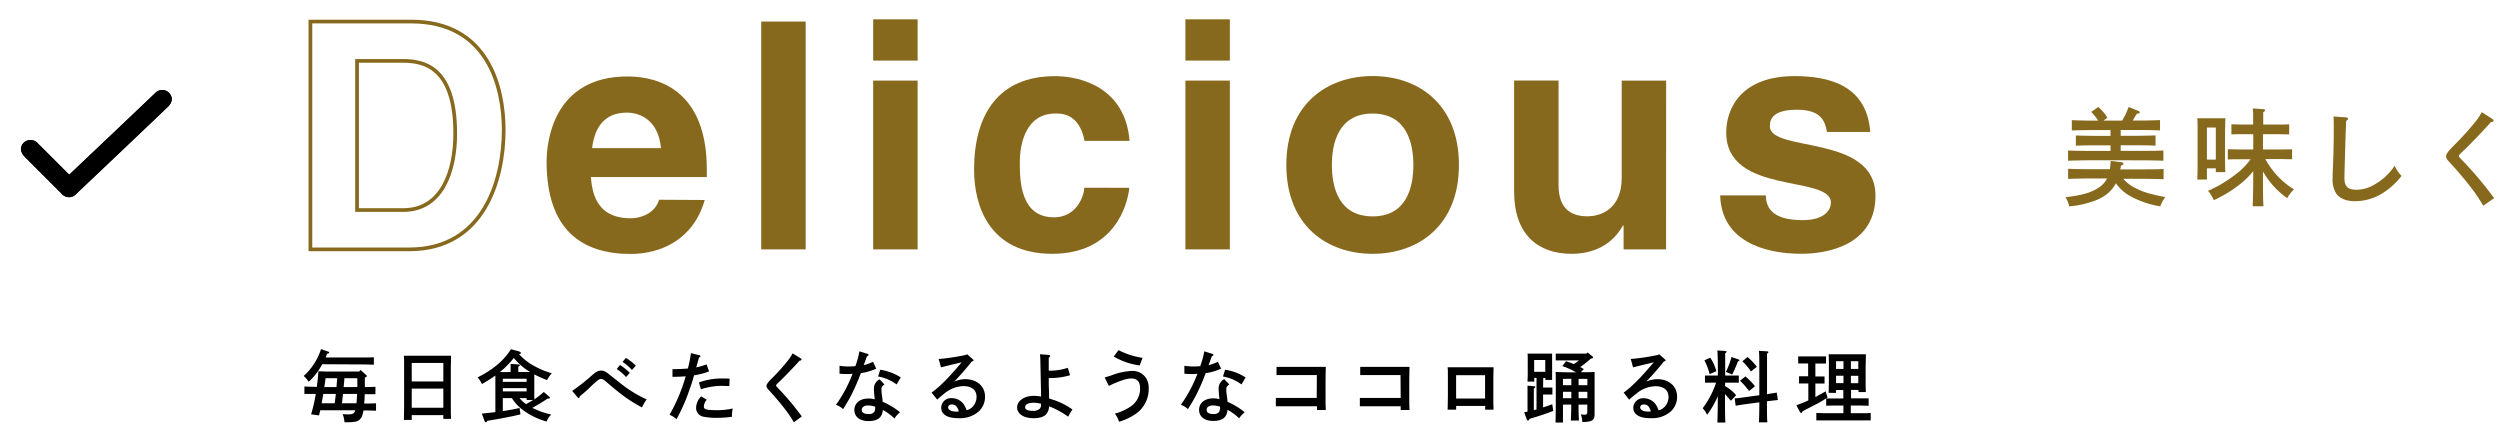 <svg xmlns="http://www.w3.org/2000/svg" width="675" height="118" viewBox="0 0 675 118"><defs><style>.cls-1{fill:#fff;}.cls-2{fill:#87691d;}.cls-3{fill:none;stroke:#87691d;stroke-miterlimit:10;}</style></defs><g id="レイヤー_2" data-name="レイヤー 2"><g id="フッター"><rect class="cls-1" width="675" height="118"/><g id="E4e9f4"><path d="M18.7,47.16c-.37-.36-.7-.65-1-1-2.46-2.45-4.91-4.92-7.38-7.37a2.66,2.66,0,0,0-3.85-.32c-1.09,1.07-1,2.56.22,3.82q5,5,10,10a2.55,2.55,0,0,0,3.94,0Q33,40.6,45.34,28.82c1.27-1.21,1.35-2.61.33-3.72a2.6,2.6,0,0,0-3.84.11l-11,10.45Z"/><path d="M18.7,47.16l12.13-11.5,11-10.45a2.6,2.6,0,0,1,3.84-.11c1,1.11.94,2.51-.33,3.72Q33,40.6,20.59,52.33a2.55,2.55,0,0,1-3.94,0q-5-5-10-10c-1.26-1.26-1.31-2.75-.22-3.82a2.66,2.66,0,0,1,3.85.32c2.47,2.45,4.92,4.92,7.38,7.37C18,46.51,18.33,46.8,18.7,47.16Z"/></g><path d="M87,98.34a17.31,17.31,0,0,1-3.65,4.73A8.43,8.43,0,0,0,82,101.51a16.58,16.58,0,0,0,4.68-7.25l1.85.65c.28.09.34.15.34.3s-.11.23-.53.31c-.14.34-.27.65-.42,1H98c.86,0,2.16,0,2.94-.06v2c-.78,0-2.08-.06-2.94-.06Zm-1.47,6.16c.21-1.54.38-3,.42-4.25.78,0,1.62.06,2.23.06H97l.34-.42,1.53,1.37c.15.13.17.17.17.27s0,.21-.53.42c0,.84,0,1.71,0,2.55,1,0,1.91,0,2.86-.07v2c-1,0-1.93,0-2.9,0,0,.84-.06,1.68-.13,2.52h.19c.86,0,2.17,0,3-.07v2c-.78,0-2.09-.06-3-.06h-.4a7.18,7.18,0,0,1-.31,1.32,2.37,2.37,0,0,1-1.91,1.72A14.37,14.37,0,0,1,93,114a6,6,0,0,0-.5-2.18c1,.06,1.11.06,1.55.06,1.18,0,1.6-.21,1.87-1.11H86.48c-.13.46-.24.94-.34,1.4L84,111.87a43.34,43.34,0,0,0,1.26-5.5h-.13c-.88,0-2.06,0-2.94,0v-2c.82,0,2,.07,2.94.07Zm4.83,4.39c.13-.84.21-1.68.32-2.52H87.29l-.44,2.52Zm.49-4.39c.08-.8.12-1.58.21-2.38H87.9c-.1.82-.21,1.62-.33,2.38Zm5.4,4.39c.08-.84.12-1.68.16-2.52h-3.8c-.08.84-.19,1.68-.27,2.52Zm.23-4.39c0-.8,0-1.58,0-2.38H93c-.06.8-.15,1.58-.21,2.38Z"/><path d="M111.17,113.38h-2.12c0-.77.06-2,.06-3.67V99.39c0-2.67,0-2.67-.06-3.34.57,0,1.07,0,1.79,0H120c.71,0,1.22,0,1.78,0,0,.65-.06,2.08-.06,3.34v10c0,1.77,0,2.9.06,3.7H119.7v-1h-8.53ZM119.7,98h-8.53v5h8.53Zm0,6.92h-8.53v5.16h8.53Z"/><path d="M147.87,107.61c-1.43.94-2.59,1.65-4.14,2.52a21.86,21.86,0,0,0,5.1,1.8,5.12,5.12,0,0,0-1.24,1.89,19.78,19.78,0,0,1-5.92-2.77,11.77,11.77,0,0,1-3.45-3.55h-2.46V111c1.7-.25,3.13-.53,4.52-.84l.25,1.72c-1.7.44-5.57,1.2-8.95,1.74-.17.28-.29.4-.4.4a.38.38,0,0,1-.31-.25l-.78-2.1c1.34-.13,2.56-.27,3.66-.4v-9.87a41.42,41.42,0,0,1-3.64,2.29,7.57,7.57,0,0,0-1.15-1.81,25.9,25.9,0,0,0,5-3.15,18.36,18.36,0,0,0,4-4.44l2.18.59c.32.11.49.23.49.42s-.13.28-.45.36a15,15,0,0,0,3.22,2.67,22.68,22.68,0,0,0,5.59,2.46,7.34,7.34,0,0,0-1.28,1.84,32,32,0,0,1-3.45-1.55c0,.36,0,.8,0,1.18v3.57c0,.84,0,1.49,0,2a20.53,20.53,0,0,0,2.56-2l1.56,1.36c.08.09.13.15.13.21s-.11.22-.34.22Zm-5.93-7.17c.44,0,.82,0,1.18,0a16.13,16.13,0,0,1-2.82-2.12c-.55-.53-1.07-1.07-1.58-1.66a23.7,23.7,0,0,1-3.76,3.8h2.9V99.6c0-.59,0-1,0-1.35l2.1.15c.26,0,.4.09.4.21s-.12.23-.42.42v1.41Zm.25,2.67v-.86h-6.43v.86Zm-6.43,2.56h6.43v-.88h-6.43Zm4.52,1.83a9.65,9.65,0,0,0,1.76,1.62c.64-.36,1.27-.74,1.88-1.12h-1.73v-.5Z"/><path d="M154.49,105.55a51.41,51.41,0,0,0,5.32-4.19c1.17-1,1.7-1.3,2.5-1.3a2.07,2.07,0,0,1,1,.23c.51.25.51.25,4.65,3.55a33.22,33.22,0,0,0,6.64,4,12,12,0,0,0-1.26,2.16,37.48,37.48,0,0,1-6.64-4.39c-.76-.61-.8-.63-2.4-2l-.9-.76a1.85,1.85,0,0,0-1.16-.55,2.19,2.19,0,0,0-1.07.57c-.38.31-1,.84-1.43,1.28a35.69,35.69,0,0,1-3.19,2.84c-.06.31-.17.48-.29.48a.44.44,0,0,1-.32-.19Zm12.9-7a14.13,14.13,0,0,1,2.65,2.12l-1,1.14a12.65,12.65,0,0,0-2.52-2.17ZM169,96.64a13.45,13.45,0,0,1,2.67,2.1l-1.05,1.15a12.26,12.26,0,0,0-2.54-2.18Z"/><path d="M188,99.2a18.51,18.51,0,0,0,2.77-.82l.68,1.89a18.39,18.39,0,0,1-4.06,1.07,34.74,34.74,0,0,1-1.18,3.72,48.92,48.92,0,0,1-3.55,8.13,5.74,5.74,0,0,0-1.89-1.19,46.52,46.52,0,0,0,4.37-10.4c-1.38.1-2,.14-3.57.14l0-2.08a38.08,38.08,0,0,0,4.2-.17l0-.14a33.3,33.3,0,0,0,.78-4l2.27.56c.17,0,.29.15.29.26s-.08.23-.39.37c-.45,1.68-.47,1.77-.68,2.44Zm2.82,8.72a3.05,3.05,0,0,0-.78,1.83c0,.82.75,1,3.8,1a18.54,18.54,0,0,0,4-.46,9.66,9.66,0,0,0-.21,2.24,27.37,27.37,0,0,1-3.88.28,17.58,17.58,0,0,1-4-.34,2.39,2.39,0,0,1-1.8-2.44,4.57,4.57,0,0,1,1.36-3Zm-2.11-4.66a18.17,18.17,0,0,1,6.29-1.08c.44,0,1.11,0,2,.07l-.08,2c-1.62-.07-1.83-.07-2.1-.07a18.15,18.15,0,0,0-5.57.93Z"/><path d="M216.18,96.74a.46.46,0,0,1,.23.34c0,.17-.15.25-.55.31-.94,1.12-4,4.29-5.53,5.76-.67.63-.79.78-.79.93s.1.29.37.56a71.42,71.42,0,0,1,6.58,7.8L214.35,114c-.53-.88-1.28-2.06-2-3a68,68,0,0,0-4.54-5.43c-.67-.69-.86-1-.86-1.38s.4-1,1.49-2.06A53.42,53.42,0,0,0,213,97a9.83,9.83,0,0,0,1-1.59Z"/><path d="M234.23,95.54c.17.07.28.15.28.28s-.11.23-.43.38c-.5,1.36-.75,2.08-.9,2.39a11.31,11.31,0,0,0,2.54-.92l.87,1.87a15.21,15.21,0,0,1-4.17,1.21c-.37,1-1,2.63-1.78,4.27a32.28,32.28,0,0,1-2.08,3.93c-.42.71-.74,1.22-.93,1.53a5.3,5.3,0,0,0-1.91-1.19,36.84,36.84,0,0,0,4.48-8.39,8.52,8.52,0,0,1-1.47.09c-.59,0-1,0-2.06-.09l0-2.14a15.38,15.38,0,0,0,2.54.19,17,17,0,0,0,1.74-.09,22.59,22.59,0,0,0,1.09-4Zm4.58,8.26c-.65.44-.82.7-.82,1.33a11.26,11.26,0,0,0,.15,1.7c.06.44.08.56.15,1.22,0,.25,0,.25,0,.42A20.11,20.11,0,0,1,243,111.3,7.14,7.14,0,0,0,241.5,113a14.06,14.06,0,0,0-3.13-2.31c-.19,2.08-1.41,3-3.91,3-2.29,0-3.78-1.16-3.78-3s1.53-3.09,3.78-3.09a5.74,5.74,0,0,1,1.73.23c-.07-.51-.07-.65-.13-1.2s-.1-1.37-.1-1.62a2.79,2.79,0,0,1,1.53-2.6Zm-4.49,5.67c-1,0-1.64.49-1.64,1.2s.63,1.12,1.85,1.12a1.72,1.72,0,0,0,1.53-.59,2.68,2.68,0,0,0,.23-1.39A5.92,5.92,0,0,0,234.32,109.47Zm3.34-9.64a13.78,13.78,0,0,1,5.54,2.08l-1.11,1.89a11.68,11.68,0,0,0-5-2.14Z"/><path d="M253.44,96.93a57.19,57.19,0,0,0,7.38-1.11l.29-.19L262.65,97c.16.15.21.21.21.3s-.11.19-.3.25l-.19.06a71.34,71.34,0,0,1-4.75,5.44,7.26,7.26,0,0,1,3-.67c3.15,0,5.34,1.91,5.34,4.73a5.34,5.34,0,0,1-1.91,4.16,7.78,7.78,0,0,1-5.28,1.64c-3,0-4.64-1-4.64-2.84A2.64,2.64,0,0,1,257,107.5a4,4,0,0,1,3.17,1.6,7.13,7.13,0,0,1,.82,1.66,3.31,3.31,0,0,0,1.68-1,3.89,3.89,0,0,0,1-2.59c0-1.87-1.28-2.92-3.59-2.92a8.46,8.46,0,0,0-5.19,2.08c-.54.42-.94.74-1.85,1.56L251.53,106c2.35-1.72,4.46-3.85,8.13-8.18l-2.92.7-1.17.29-1.5.38ZM257,109.2c-.61,0-1,.32-1,.78,0,.69.86,1.15,2.16,1.15a3.86,3.86,0,0,0,.72-.06C258.47,109.73,257.92,109.2,257,109.2Z"/><path d="M283.06,95.82c.27,0,.48.14.48.31s-.08.25-.38.44c0,1,0,1.37,0,1.79s0,.55,0,1.72a15.44,15.44,0,0,0,5.15-.77l.61,2a18.91,18.91,0,0,1-5.76.76c0,2.41.06,3.19.09,4.18,0,.67,0,.88,0,1.32.33.13.33.13,1.19.4a18.43,18.43,0,0,1,5.13,2.61,9.83,9.83,0,0,0-1.15,1.93,23.43,23.43,0,0,0-5.17-2.81,3.49,3.49,0,0,1-.76,2.12c-.63.73-1.78,1.09-3.42,1.09-2.69,0-4.44-1.16-4.44-2.92s1.91-3.11,4.46-3.11a10.93,10.93,0,0,1,2,.19v-.53c0-.06-.06-3-.19-9,0-.82-.06-1.36-.12-1.89Zm-2.46,13.09a6.48,6.48,0,0,0-1.49-.17c-1.43,0-2.32.44-2.32,1.18s.72,1,2.06,1a2.47,2.47,0,0,0,1.9-.59,1.37,1.37,0,0,0,.31-.78c0-.23,0-.38,0-.57Z"/><path d="M298.26,101.91c.86-.25,1.15-.33,1.91-.59a17.24,17.24,0,0,1,5.5-1.17,4.31,4.31,0,0,1,3.89,2.14,5.15,5.15,0,0,1,.59,2.63,8.12,8.12,0,0,1-3.3,6.68,15.3,15.3,0,0,1-4.71,2.27,6.62,6.62,0,0,0-1.13-2.19A13.85,13.85,0,0,0,304.9,110a5.81,5.81,0,0,0,2.92-5.21c0-1.72-.8-2.6-2.38-2.6-1.22,0-3,.56-6.05,2Zm9.45-3.24a18.56,18.56,0,0,1-7-2.41L302,94.54a21.23,21.23,0,0,0,6.5,2.08Z"/><path d="M327.34,95.54c.17.07.28.15.28.28s-.11.23-.42.38c-.51,1.36-.76,2.08-.91,2.39a11.31,11.31,0,0,0,2.54-.92l.87,1.87a15.15,15.15,0,0,1-4.16,1.21c-.38,1-1,2.63-1.79,4.27a32.28,32.28,0,0,1-2.08,3.93c-.42.71-.74,1.22-.92,1.53a5.42,5.42,0,0,0-1.92-1.19,36.46,36.46,0,0,0,4.48-8.39,8.52,8.52,0,0,1-1.47.09c-.59,0-1,0-2.06-.09l0-2.14a15.46,15.46,0,0,0,2.54.19,17,17,0,0,0,1.74-.09,23.83,23.83,0,0,0,1.1-4Zm4.58,8.26c-.65.44-.82.7-.82,1.33a11.26,11.26,0,0,0,.15,1.7c.06.44.08.56.15,1.22,0,.25,0,.25,0,.42a20.11,20.11,0,0,1,4.66,2.83,7.37,7.37,0,0,0-1.49,1.66,14.06,14.06,0,0,0-3.13-2.31c-.19,2.08-1.41,3-3.91,3-2.29,0-3.78-1.16-3.78-3s1.54-3.09,3.78-3.09a5.74,5.74,0,0,1,1.73.23c-.07-.51-.07-.65-.13-1.2s-.1-1.37-.1-1.62a2.79,2.79,0,0,1,1.53-2.6Zm-4.49,5.67c-1,0-1.64.49-1.64,1.2s.63,1.12,1.85,1.12a1.72,1.72,0,0,0,1.53-.59,2.68,2.68,0,0,0,.23-1.39A5.92,5.92,0,0,0,327.43,109.47Zm3.34-9.64a13.78,13.78,0,0,1,5.54,2.08l-1.11,1.89a11.68,11.68,0,0,0-5-2.14Z"/><path d="M355.55,101.26h-8.37c-.71,0-1.82,0-2.52,0V99.05c.63,0,1.66,0,2.52,0h9c.71,0,1.26,0,1.78,0,0,.68,0,.68-.06,3.35V107c0,1.69,0,2.9.06,3.7h-2.37v-1H347c-.7,0-1.89,0-2.52,0v-2.25c.63,0,1.7,0,2.52,0h8.51Z"/><path d="M378.14,101.26h-8.36c-.71,0-1.83,0-2.52,0V99.05c.63,0,1.66,0,2.52,0h9c.71,0,1.26,0,1.79,0,0,.68,0,.68-.07,3.35V107c0,1.69,0,2.9.07,3.7h-2.38v-1h-8.51c-.69,0-1.89,0-2.52,0v-2.25c.63,0,1.7,0,2.52,0h8.51Z"/><path d="M393.15,110.61h-2.29c0-.78.07-2,.07-3.68V102.5c0-2.67,0-2.67-.07-3.34.57,0,1.07,0,1.79,0h8.82c.72,0,1.22,0,1.79,0,0,.67-.06,2.08-.06,3.34v4.43c0,1.75,0,2.88.06,3.68H401v-1h-7.82Zm7.82-3v-6.3h-7.82v6.3Z"/><path d="M416.63,104.64h2.52v1.89h-2.52V110c.78-.25,1.58-.52,2.48-.86l.27,1.81c-1.89.73-3.63,1.32-6.41,2.14-.12.32-.29.48-.39.48a.45.45,0,0,1-.32-.25l-.74-2,.91-.19v-5.05c0-1,0-1,0-1.95l1.72.15c.25,0,.38.08.38.21s-.11.25-.4.42v5.82l.73-.19v-8.51h-.61v1h-1.82c0-.49.06-1.2.06-2.23V97.33c0-.67,0-1.47-.06-1.85.46,0,.9,0,1.51,0h3.61c.61,0,1.05,0,1.52,0,0,.38,0,1.18,0,1.85v3.07c0,1,0,1.7,0,2.18h-1.81v-.5h-.59Zm.59-7.44h-3v3.18h3ZM422,114.08h-2c0-.82.06-2.82.06-4.1v-5.44c0-3.47,0-3.47-.06-4.1.82,0,2,.08,3.15.08h2.38a20.39,20.39,0,0,0-3.7-1.68l1-1.3c.79.25,1.49.5,2.1.76.48-.32,1-.65,1.4-1h-4.62c-.56,0-1.24,0-1.66,0V95.48c.4,0,1.22,0,1.66,0h6.6l.34-.33,1.3,1.09c.15.1.19.19.19.27s0,.23-.63.32a27.16,27.16,0,0,1-2.84,2.27,7.63,7.63,0,0,1,.95.56l-.8.84h.61c1.11,0,2.31,0,3.11-.08,0,.65,0,.65,0,4.1v3.91c0,.46,0,1.93,0,3v.32c0,1.74-.63,2.16-3.32,2.2a5.89,5.89,0,0,0-.4-2.08,7.69,7.69,0,0,0,1,.09c.65,0,.75-.15.75-.89v-1.83h-2.37c0,1.9.06,3.28.12,4.31h-2.2c.06-1,.1-2.41.12-4.31H422Zm0-11.79V104h2.26v-1.72Zm2.26,5.23v-1.74H422v1.74Zm4.33-5.23h-2.37V104h2.37Zm0,3.49h-2.37v1.74h2.37Z"/><path d="M440.3,96.93a57,57,0,0,0,7.37-1.11l.3-.19L449.5,97c.17.15.21.21.21.3s-.1.19-.29.25l-.19.06c-1.79,2.23-2.69,3.26-4.75,5.44a7.18,7.18,0,0,1,3-.67c3.16,0,5.34,1.91,5.34,4.73a5.34,5.34,0,0,1-1.91,4.16,7.76,7.76,0,0,1-5.27,1.64c-3,0-4.65-1-4.65-2.84a2.64,2.64,0,0,1,2.84-2.54,4,4,0,0,1,3.17,1.6,6.74,6.74,0,0,1,.82,1.66,3.31,3.31,0,0,0,1.68-1,3.89,3.89,0,0,0,1-2.59c0-1.87-1.28-2.92-3.59-2.92a8.41,8.41,0,0,0-5.19,2.08,23.72,23.72,0,0,0-1.85,1.56L438.39,106c2.35-1.72,4.45-3.85,8.13-8.18l-2.92.7-1.18.29c-.36.09-1.22.3-1.49.38Zm3.55,12.27c-.61,0-1,.32-1,.78,0,.69.86,1.15,2.16,1.15a3.75,3.75,0,0,0,.72-.06C445.32,109.73,444.77,109.2,443.85,109.2Z"/><path d="M465.75,104.24a10.9,10.9,0,0,1,3,2.46l-1.4,1.51-.36-.39c-.44-.53-.84-1-1.24-1.39v1.51c0,2.75,0,4.79.11,6.14h-2.17c.06-1.37.11-3.43.11-6.14V107a25.14,25.14,0,0,1-2.88,5,6.23,6.23,0,0,0-1.2-1.77,24.54,24.54,0,0,0,3.63-6.91H462c-.57,0-1.22,0-1.66,0v-1.93c.46,0,1.22,0,1.66,0h1.83v-.59c0-3.44-.07-5.52-.15-6.18l2.21.15c.16,0,.29.11.29.21s-.11.23-.38.4c0,.74,0,.74,0,5.42v.59h2c.46,0,1.21,0,1.68,0v1.93c-.44,0-1.12,0-1.68,0h-2Zm-4-7.67a11.44,11.44,0,0,1,1.66,3.66l-1.81.78c-.06-.23-.1-.38-.14-.51a16.77,16.77,0,0,0-1.27-3.21ZM466,100.4a20.34,20.34,0,0,0,1.49-4l1.87.63c.19.07.28.15.28.26s-.09.16-.4.29a33.09,33.09,0,0,1-1.56,3.55Zm11.26,6,2.48-.4.28,2-2.5.29-.44.06c0,2.52,0,4.42.1,5.68h-2.27c.06-1.24.11-3,.11-5.4l-3.91.52c-1.49.23-2.33.36-2.48.4l-.27-2c.56,0,1.61-.14,2.5-.27l4.16-.57V100.9c0-3.44,0-5.52-.13-6.18l2.29.15a.27.27,0,0,1,.29.21c0,.13-.1.23-.37.4,0,.74,0,.74,0,5.42v5.55Zm-6-4.77a17.8,17.8,0,0,1,2.58,2.65l-1.59,1.3a19.45,19.45,0,0,0-2.44-2.78Zm.59-5.23a17.68,17.68,0,0,1,2.5,2.64l-1.6,1.26a14.44,14.44,0,0,0-2.33-2.75Z"/><path d="M495.74,105.29v.78h-2c0-.84.06-2.06.06-3.68V99c0-1.26,0-2.67-.06-3.34.54,0,1.07,0,1.78,0H502c.74,0,1.24,0,1.79,0,0,.67,0,.67-.07,3.34v3.17c0,1.66,0,2.9.07,3.68h-2v-.57h-2v2.27H502c.82,0,1.89,0,2.53,0v2c-.66,0-1.83-.06-2.53-.06h-2.29v2.08h2.86c.82,0,1.89,0,2.52-.07v2c-.65,0-1.83,0-2.52,0h-9.64c-.7,0-1.89,0-2.52,0v-2c.63,0,1.7.07,2.52.07h4.79V109.5h-2.15c-.69,0-1.87,0-2.5.06v-2c-.82.53-1.57,1-2.69,1.58-.06,0-1.28.65-3.67,1.89-.13.31-.25.46-.36.46a.48.48,0,0,1-.34-.21l-1-1.87c1.1-.38,2.19-.82,3.24-1.3v-4.58H487l-1.26,0V101.6l1.26,0h1.2V98.13h-1.43c-.42,0-.94,0-1.26,0V96.22c.32,0,.84,0,1.26,0h5c.4,0,.95,0,1.26,0v1.93c-.31,0-.86,0-1.26,0h-1.62v3.49h1.24l1.24,0v1.91l-1.24,0h-1.24v3.65c.93-.5,1.85-1,2.76-1.55l.52,1.7-.36.23c.82,0,1.66,0,2.48,0h2.15v-2.27Zm2-7.77h-2v2.1h2Zm-2,3.93v2h2v-2Zm6-1.83v-2.1h-2v2.1Zm-2,3.85h2v-2h-2Z"/><path class="cls-2" d="M571.24,49.57c-1.26,2.35-3.41,4-6.78,5a24.13,24.13,0,0,1-5.79,1.14,6.61,6.61,0,0,0-1-2.46c4.41-.54,6.53-1.11,8.62-2.37a6.65,6.65,0,0,0,2.63-2.69h-4.81c-1.57,0-4.15.05-5.72.11V45.56c1.49.09,4.06.12,5.72.12h5.56c.11-.75.17-1.49.22-2.23l2.84.34c.4.06.6.17.6.4s-.14.34-.69.54c0,.35-.11.66-.17,1h6c1.81,0,4.24,0,5.7-.12v2.78c-1.52-.06-3.95-.11-5.7-.11h-5.18a10.3,10.3,0,0,0,3.47,2.6c2,1,3.63,1.49,7.87,2.35a8.61,8.61,0,0,0-1.35,2.49,25.39,25.39,0,0,1-8.13-2.78,11.42,11.42,0,0,1-3.83-3.43Zm1.75-17a21.16,21.16,0,0,0,1.74-3.69L577.48,30a.41.41,0,0,1,.26.34c0,.2-.23.32-.78.38a20.86,20.86,0,0,0-1.11,1.83h1.66c1.8,0,4.26-.06,5.7-.12v2.78c-1.52-.06-4-.11-5.7-.11h-4.92v1.57h3.72c1.8,0,4.23-.06,5.69-.11v2.77c-1.51-.08-4-.11-5.69-.11h-3.72v1.51h5.81c1.8,0,4.26,0,5.72-.11v2.78c-1.54-.06-4-.12-5.72-.12H564.11c-1.57,0-4.15.06-5.72.12V40.64c1.49.06,4.06.11,5.72.11h5.73V39.24h-3.67c-1.57,0-4.15,0-5.69.11V36.58c1.48.05,4.06.11,5.69.11h3.67V35.12h-4.75c-1.58,0-4.15.05-5.7.11V32.45c1.46.06,4,.12,5.7.12h1.4a12.65,12.65,0,0,0-1.86-2.35l1.91-1.34A12.19,12.19,0,0,1,569,31.8l-1.09.77Z"/><path class="cls-2" d="M595.87,48.48h-2.61q.09-1.59.09-5v-7c0-3.61,0-3.61-.09-4.55.55,0,1,0,1.69,0h4.21c.69,0,1.17,0,1.69,0,0,.91-.09,2.83-.09,4.55v5c0,2.4,0,3.92.09,5h-2.58V45.45h-2.4Zm2.4-5.38V34.43h-2.4V43.1Zm10.11,3.12a23.06,23.06,0,0,1-4,3.84,35.21,35.21,0,0,1-6.67,4,9.22,9.22,0,0,0-1.55-2.54,33.45,33.45,0,0,0,6.87-4A19.63,19.63,0,0,0,607.66,43h-2.75c-.94,0-2.54,0-3.4.06V40.3c.86,0,2.31.05,3.4.05h3.47V36.23h-2.5c-.94,0-2.54,0-3.4.06V33.57c.86,0,2.32.06,3.4.06h2.47c0-.92,0-1.83,0-2.75,0-.54-.06-1.09-.11-1.6l2.94.2c.23,0,.4.14.4.28s-.14.32-.51.55c0,1.11,0,2.2,0,3.32h3.58c1.12,0,2.57,0,3.43-.06v2.72c-.89,0-2.49-.06-3.43-.06H611v4.12h4.46c1.09,0,2.55,0,3.41-.05V43c-.86,0-2.46-.06-3.41-.06h-3.8a21.25,21.25,0,0,0,7.73,8.19,9.36,9.36,0,0,0-1.84,2.37A22.34,22.34,0,0,1,611,46.31v1c0,3.78,0,6.53.14,8.39h-2.92c.09-1.86.15-4.7.15-8.39Z"/><path class="cls-2" d="M633.4,31.68c.32,0,.55.17.55.4s-.12.32-.49.57C633.35,35,633,46.48,633,48c0,2.37.86,3.23,3.26,3.23a9.73,9.73,0,0,0,5-1.49,15.7,15.7,0,0,0,5.3-5,8.73,8.73,0,0,0,1.86,2.75,19.36,19.36,0,0,1-5.55,4.93,14.21,14.21,0,0,1-7,1.91c-2.26,0-4-.68-5-1.94a7,7,0,0,1-1.06-4.3c0-.77,0-1.43.17-5.09.09-2.52.14-5.36.14-8.22,0-1.29,0-2.32-.08-3.32Z"/><path class="cls-2" d="M672.94,32.11a.6.6,0,0,1,.32.46c0,.23-.2.34-.75.43-1.29,1.51-5.41,5.84-7.53,7.84-.91.86-1.08,1.06-1.08,1.26s.14.4.51.77a98.15,98.15,0,0,1,9,10.62l-2.92,2.06c-.71-1.2-1.74-2.8-2.69-4.09a93.7,93.7,0,0,0-6.18-7.38c-.92-.95-1.18-1.38-1.18-1.89s.55-1.38,2-2.81a73.94,73.94,0,0,0,6.24-6.93,15.77,15.77,0,0,0,1.4-2.17Z"/><path class="cls-3" d="M83.81,5.82H111c20.73,0,25,17.65,25,29.3,0,13.19-5.22,32.21-25.52,32.21H83.81ZM96.4,56.71h12.51c10.45,0,14-10.54,14-20.65,0-18.16-8.65-19.62-14.14-19.62H96.4Z"/><path class="cls-2" d="M190.28,54c-3.16,11-12.24,14.57-20,14.57-12.85,0-22.7-6.17-22.7-24.93,0-5.48,1.88-23,21.84-23,9,0,21.42,4.28,21.42,25.09V47.8H159.53c.34,3.42,1,11.13,10.71,11.13,3.34,0,6.77-1.71,7.71-5ZM178.46,40c-.68-7.37-5.39-9.59-9.25-9.59-5.65,0-8.65,3.59-9.34,9.59Z"/><path class="cls-2" d="M217.53,67.33h-12V5.82h12Z"/><path class="cls-2" d="M247.76,16.36h-12V5.22h12Zm0,5.4V67.33h-12V21.76Z"/><path class="cls-2" d="M304.9,50.71c-.43,4.71-4.11,17.82-20.81,17.82C267,68.53,263,55.42,263,45.83c0-14.74,6.43-25.27,21.85-25.27,7.19,0,19,3.25,20.13,17.47H292.82c-.51-2.91-2.22-7.37-7.36-7.37h-.6c-7.54,0-9.51,7.54-9.51,13.2,0,5,.17,14.82,9.25,14.82,6.08,0,8.14-5.83,8.14-8Z"/><path class="cls-2" d="M332.06,16.36h-12V5.22h12Zm0,5.4V67.33h-12V21.76Z"/><path class="cls-2" d="M370.61,68.53c-12.25,0-23.3-7.54-23.3-24s11.05-24,23.3-24,23.3,7.53,23.3,24S382.86,68.53,370.61,68.53Zm0-37.87c-9.26,0-11,8.06-11,13.88s1.71,13.88,11,13.88,11-8.05,11-13.88S379.86,30.66,370.61,30.66Z"/><path class="cls-2" d="M449.84,67.33H438.37V60.9h-.18c-2.74,4.89-7.53,7.63-13.87,7.63-9,0-15.51-5.14-15.51-16.79v-30h12V50c0,7,4.12,8.4,7.8,8.4,3.94,0,9.25-2.23,9.25-10.37V21.76h12Z"/><path class="cls-2" d="M493.28,35.63c-.52-2.91-1.55-6-8.06-6s-7.36,2.48-7.36,4.45c0,7.2,28.52,2,28.52,18.76,0,13.28-12.85,15.68-20,15.68-10.36,0-21.59-3.6-21.93-15.76h12.34c0,3.85,2.4,6.68,9.93,6.68,6.17,0,7.63-3,7.63-4.72,0-7.62-28.27-1.88-28.27-18.93,0-6.68,4.2-15.24,18.42-15.24,8.91,0,19.53,2.22,20.47,15.07Z"/></g></g></svg>